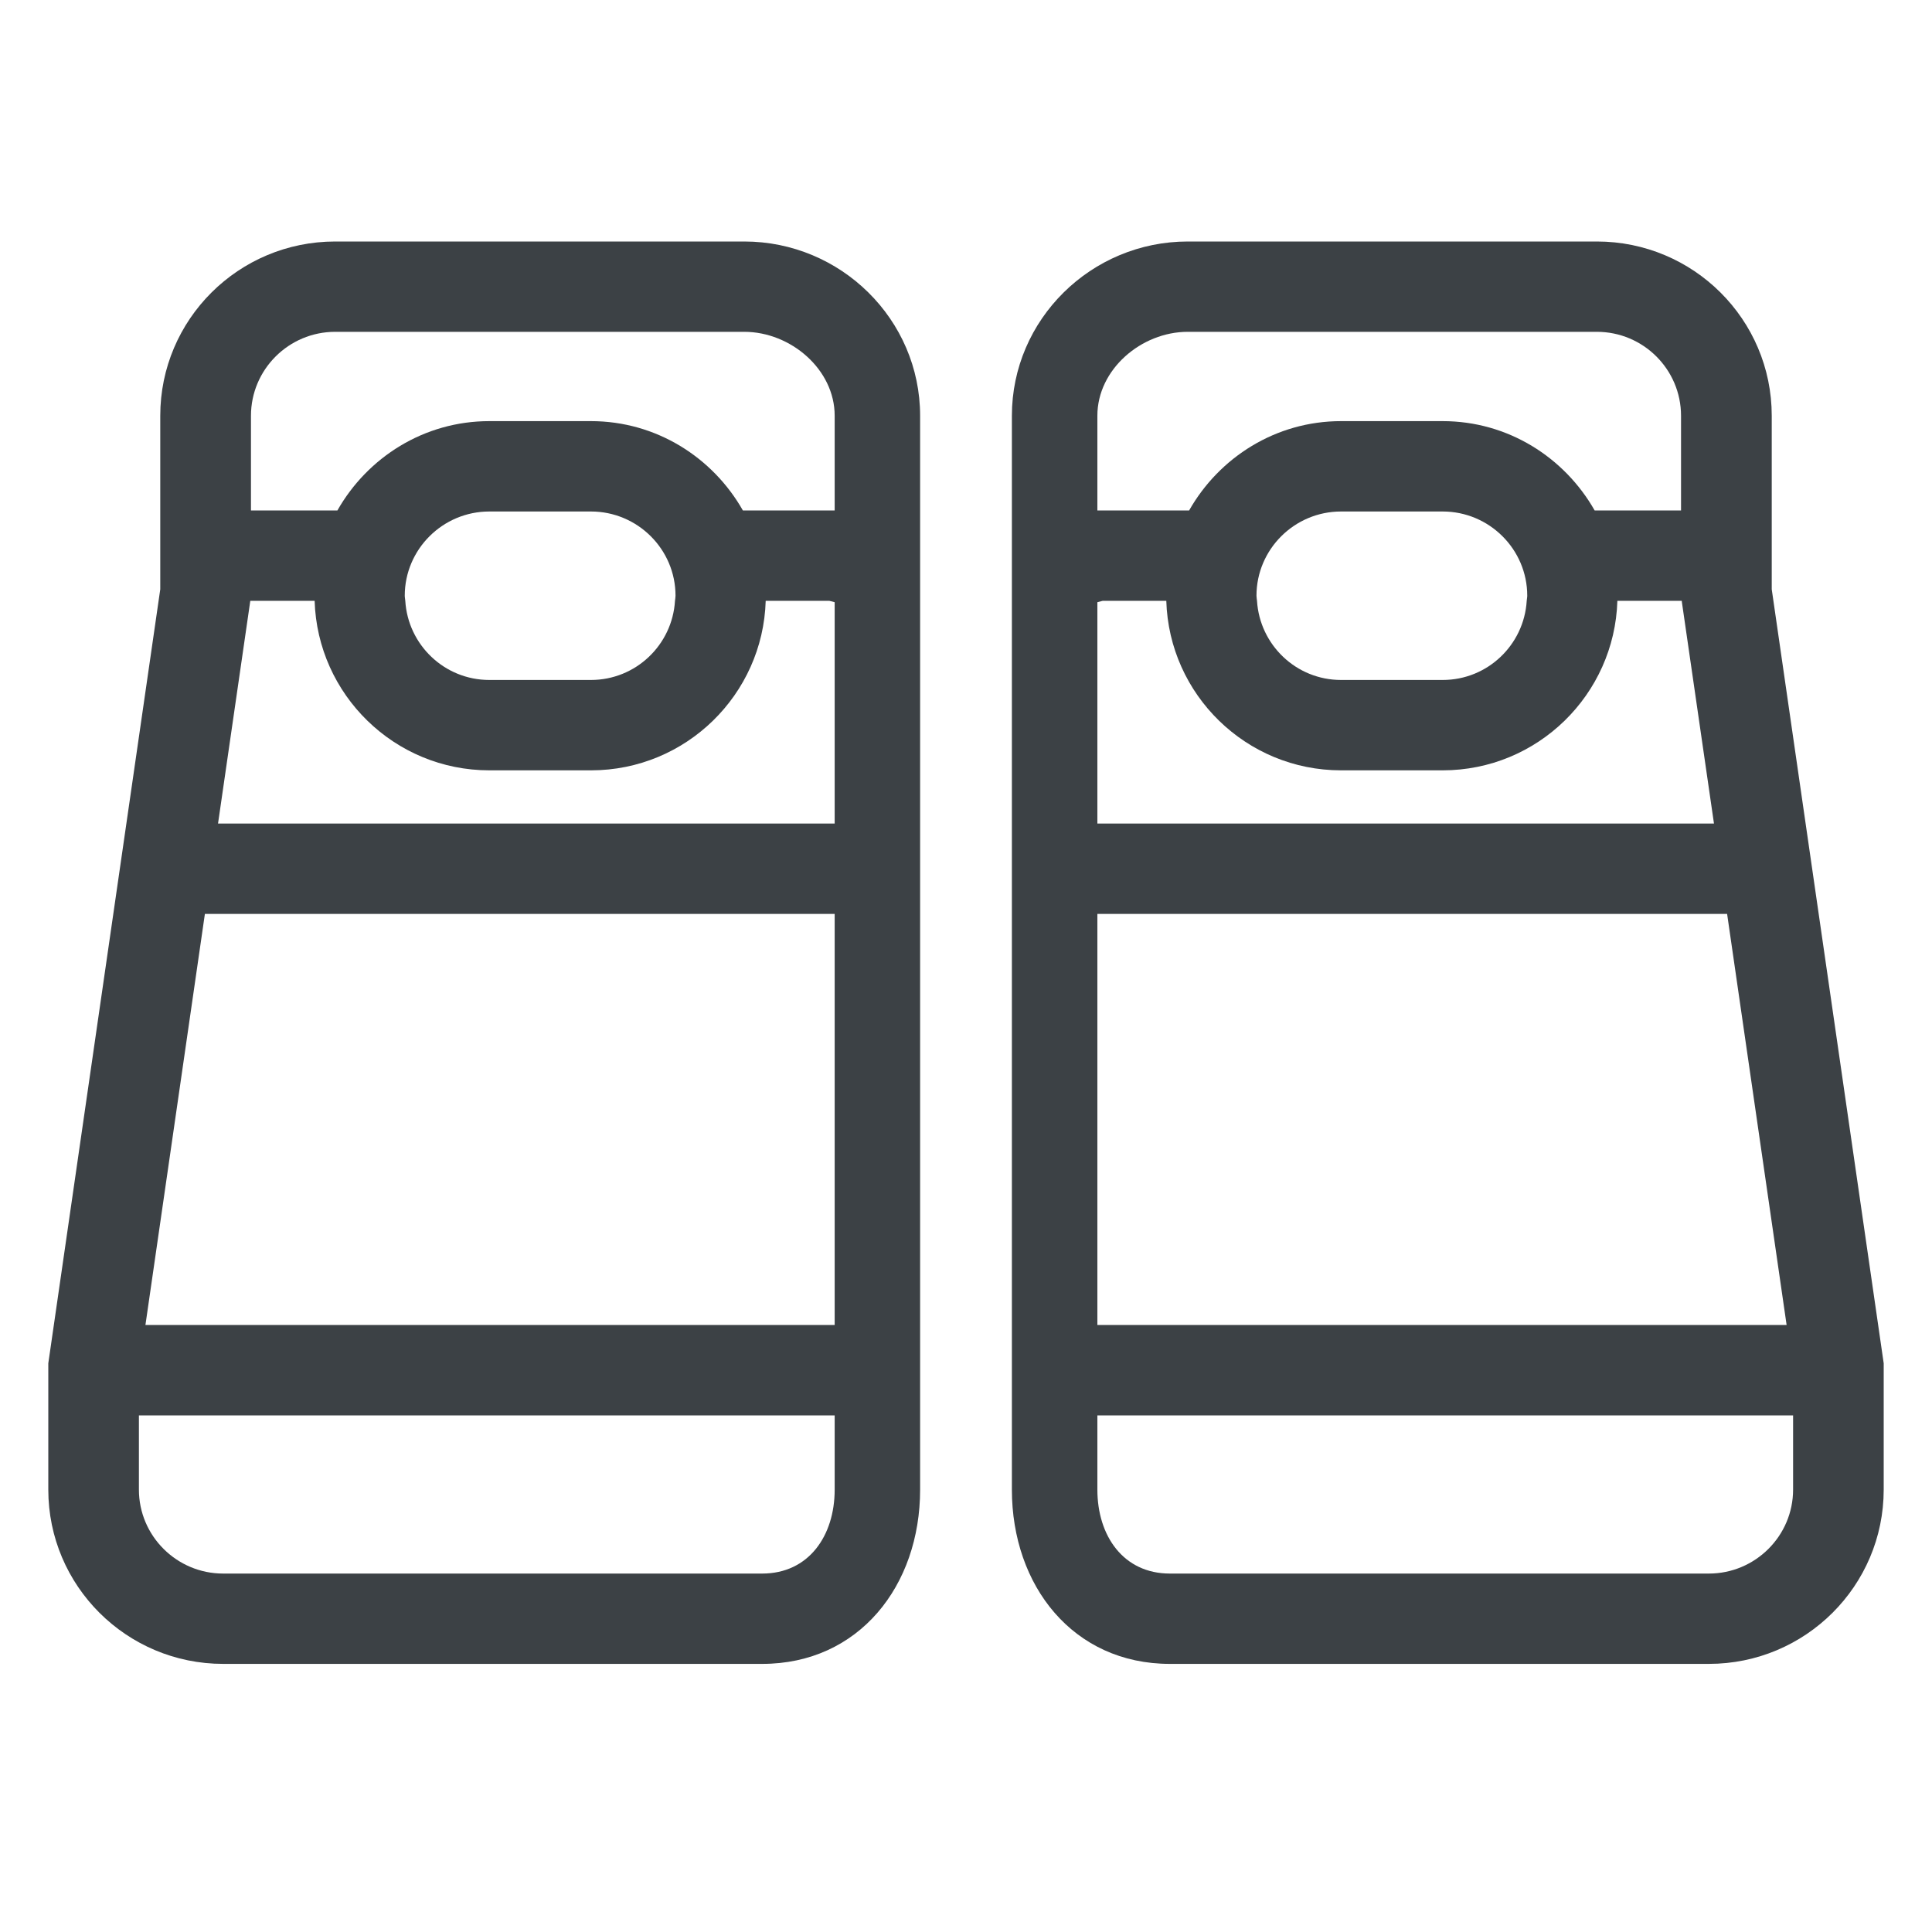 <svg width="40" height="40" viewBox="0 0 40 40" fill="none" xmlns="http://www.w3.org/2000/svg">
<path fill-rule="evenodd" clip-rule="evenodd" d="M36.682 12.201V8.608C36.682 6.615 35.061 5 33.061 5H24.591C22.591 5 20.95 6.615 20.95 8.608V30.841C20.95 32.834 22.22 34.449 24.221 34.449H35.379C37.379 34.449 39 32.834 39 30.841V28.226L36.682 12.201ZM22.831 12.439H24.147C24.204 14.382 25.8 15.949 27.765 15.949H29.868C31.833 15.949 33.428 14.382 33.486 12.439H34.819L34.822 12.468L35.486 17.051H22.72V12.468L22.831 12.439ZM26.014 12.334C26.014 11.373 26.8 10.59 27.765 10.59H29.869C30.834 10.59 31.62 11.373 31.62 12.334C31.62 12.37 31.611 12.403 31.609 12.439C31.554 13.351 30.799 14.078 29.869 14.078H27.765C26.836 14.078 26.081 13.351 26.025 12.439C26.022 12.404 26.014 12.37 26.014 12.334ZM24.591 6.87H33.061C34.023 6.87 34.804 7.65 34.804 8.608V10.569H33.016C32.392 9.471 31.223 8.719 29.869 8.719H27.765C26.412 8.719 25.242 9.471 24.619 10.569H22.72V8.608C22.719 7.649 23.629 6.87 24.591 6.87ZM22.72 18.922H35.758L36.99 27.433H22.72V18.922ZM35.38 32.579H24.221C23.259 32.579 22.72 31.799 22.72 30.841V29.304H37.124V30.841C37.124 31.799 36.341 32.579 35.38 32.579Z" fill="#3C4145"/>
<path fill-rule="evenodd" clip-rule="evenodd" d="M3.318 12.201V8.608C3.318 6.615 4.939 5 6.94 5H15.409C17.409 5 19.05 6.615 19.05 8.608V30.841C19.05 32.834 17.78 34.449 15.78 34.449H4.621C2.621 34.449 1 32.834 1 30.841V28.226L3.318 12.201ZM17.169 12.439H15.853C15.796 14.382 14.2 15.949 12.236 15.949H10.132C8.167 15.949 6.572 14.382 6.514 12.439H5.182L5.178 12.468L4.514 17.051H17.281V12.468L17.169 12.439ZM13.986 12.334C13.986 11.373 13.201 10.59 12.235 10.59H10.131C9.166 10.59 8.38 11.373 8.38 12.334C8.38 12.37 8.389 12.403 8.391 12.439C8.446 13.351 9.202 14.078 10.131 14.078H12.235C13.164 14.078 13.92 13.351 13.975 12.439C13.978 12.404 13.986 12.37 13.986 12.334ZM15.409 6.87H6.94C5.978 6.87 5.196 7.65 5.196 8.608V10.569H6.985C7.608 9.471 8.777 8.719 10.131 8.719H12.235C13.588 8.719 14.758 9.471 15.381 10.569H17.281V8.608C17.282 7.649 16.371 6.87 15.409 6.87ZM17.281 18.922H4.242L3.011 27.433H17.281V18.922ZM4.62 32.579H15.78C16.742 32.579 17.281 31.799 17.281 30.841V29.304H2.876V30.841C2.876 31.799 3.659 32.579 4.62 32.579Z" fill="#3C4145"/>
</svg>
